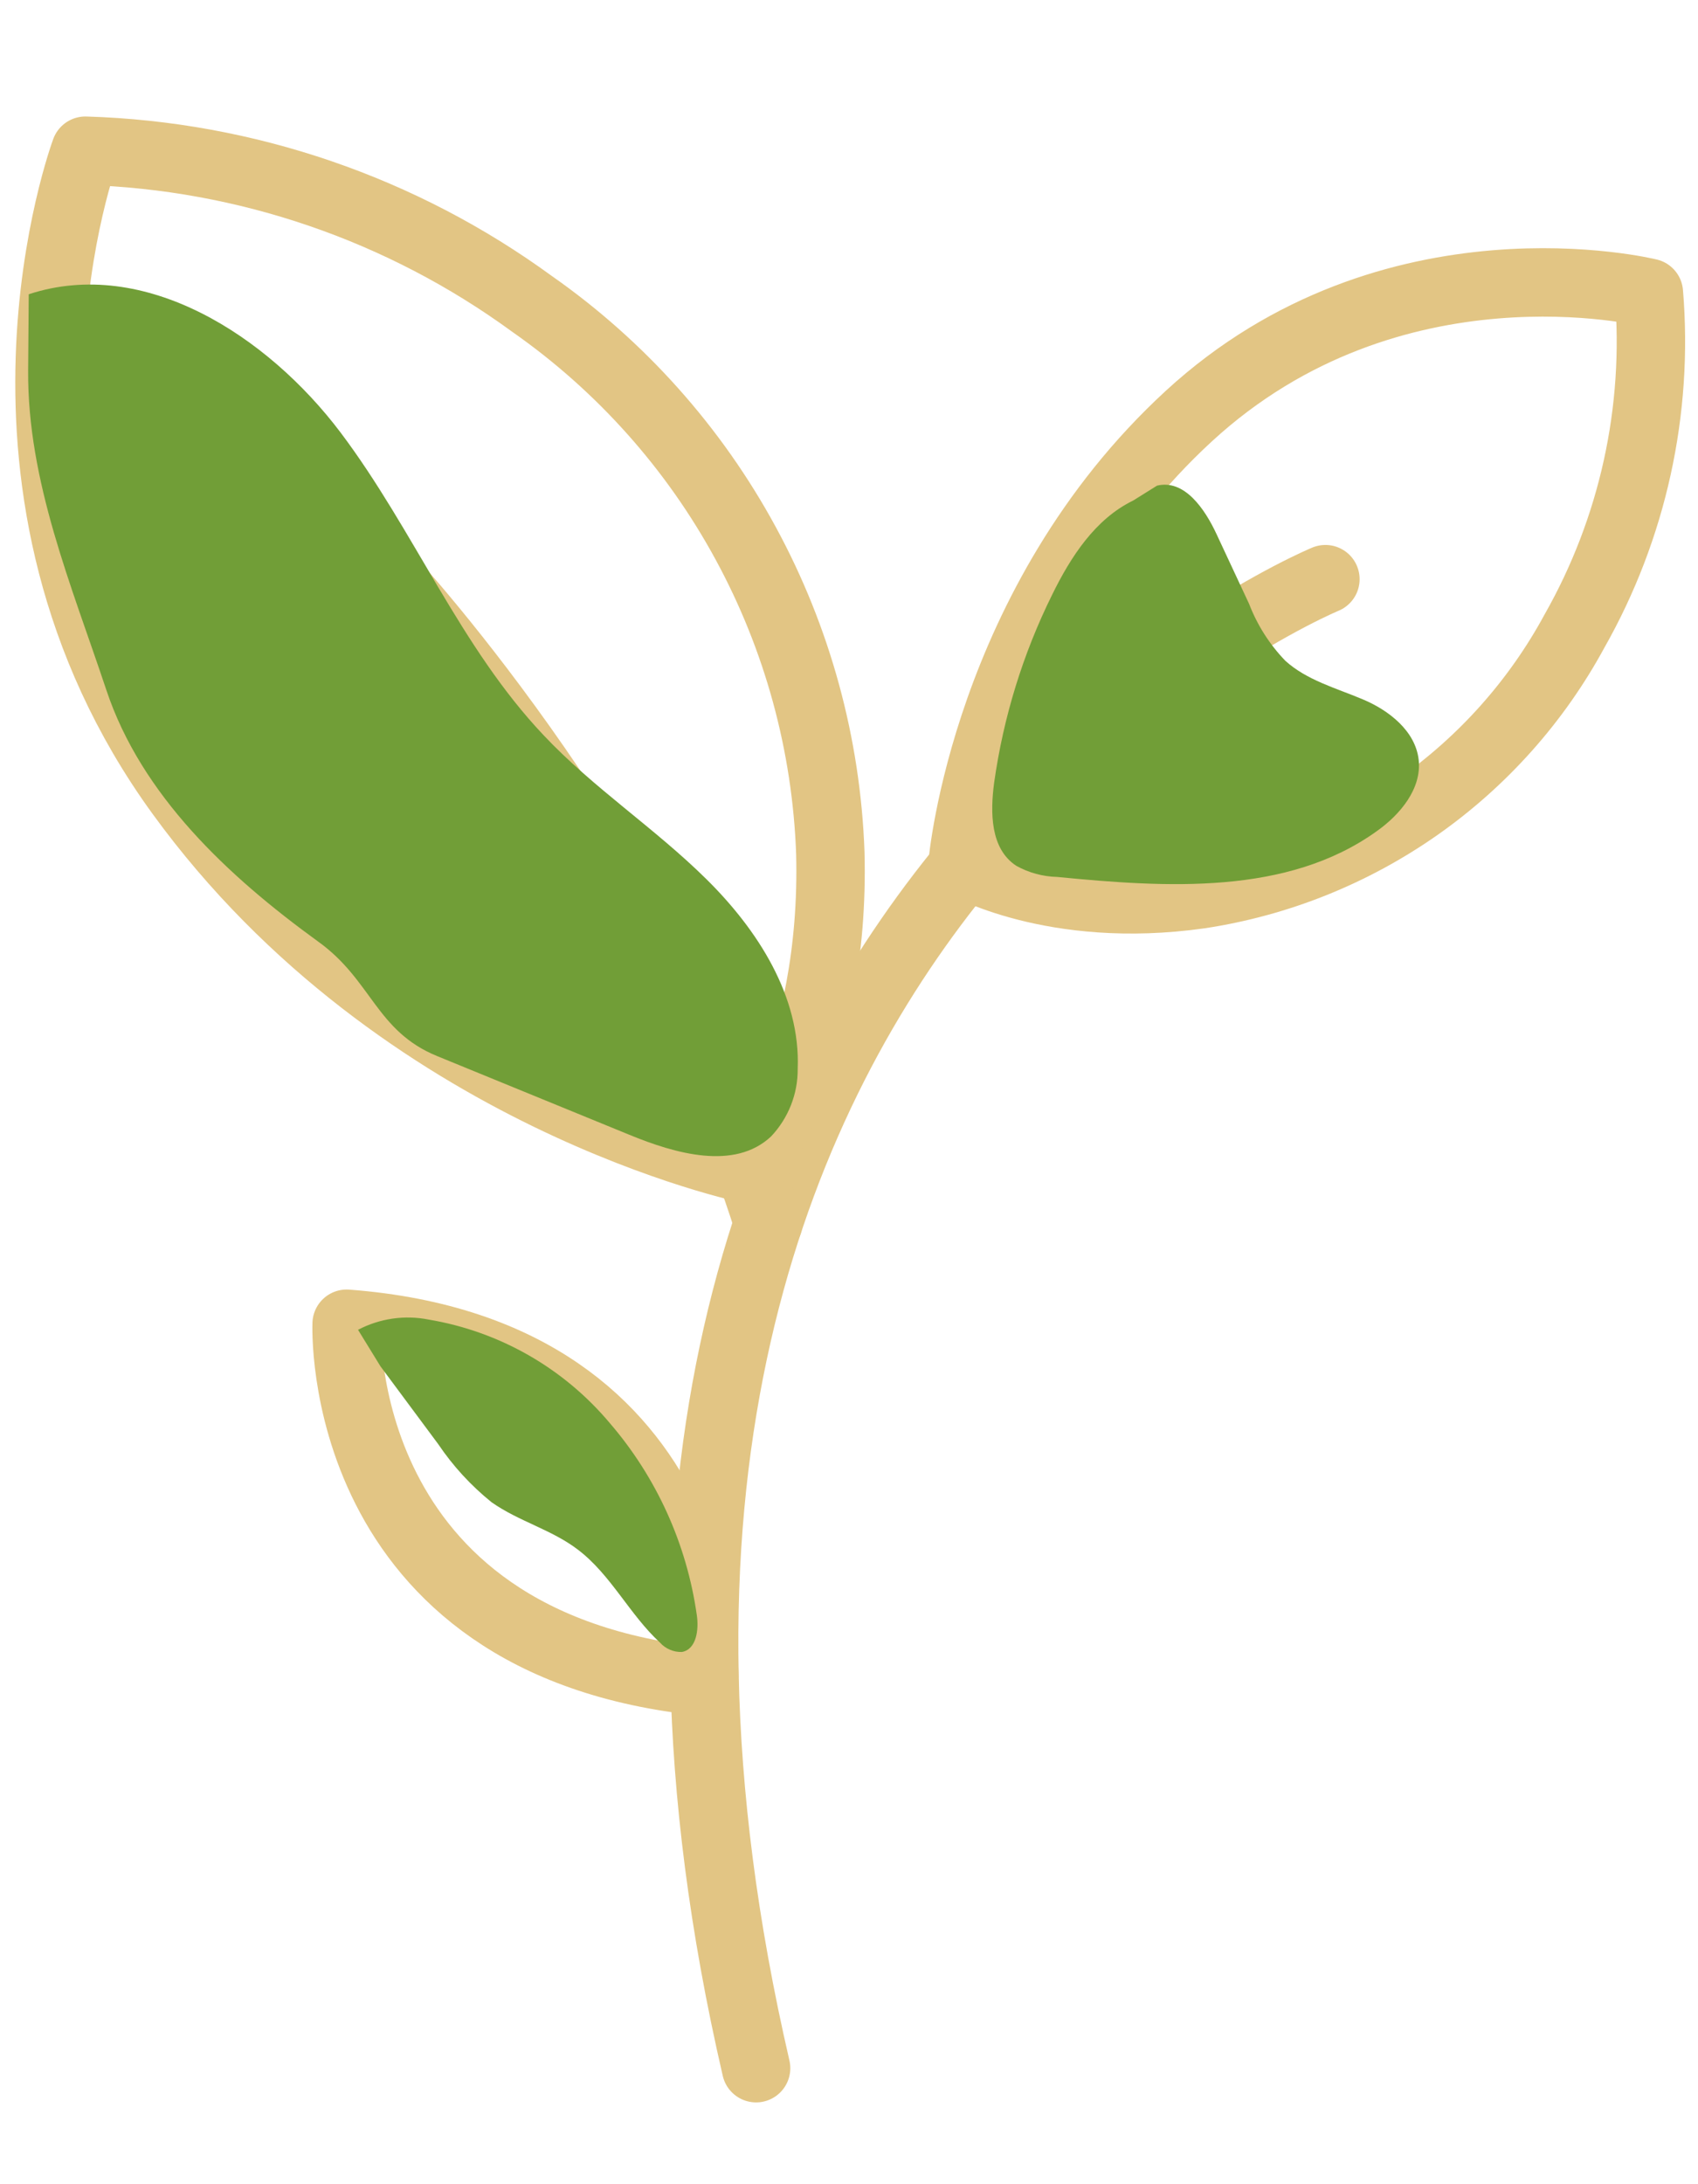 <svg xmlns="http://www.w3.org/2000/svg" width="14" height="18" viewBox="0 0 14 18" fill="none"><g id="Icon"><path id="Vector" d="M10.928 4.773C10.928 4.773 4.05 7.608 6.234 17.044" stroke="#E2C584" stroke-width="0.564" stroke-linecap="round" stroke-linejoin="round"></path><path id="Vector_2" d="M3.212 4.773C3.212 4.773 5.413 7.15 6.334 10.078" stroke="#E2C584" stroke-width="0.564" stroke-linecap="round" stroke-linejoin="round"></path><path id="Vector_3" d="M0.704 1.242C0.704 1.242 -0.337 4.031 1.485 6.54C3.307 9.049 6.188 9.638 6.188 9.638C6.188 9.638 6.89 8.702 6.846 7.029C6.814 6.136 6.575 5.262 6.148 4.477C5.722 3.692 5.118 3.016 4.386 2.504C3.314 1.722 2.031 1.282 0.704 1.242ZM13.595 2.413C13.595 2.413 11.476 1.89 9.802 3.429C8.128 4.969 7.937 7.111 7.937 7.111C7.937 7.111 8.678 7.543 9.892 7.371C10.54 7.273 11.156 7.025 11.692 6.649C12.228 6.272 12.67 5.776 12.982 5.2C13.462 4.354 13.676 3.383 13.595 2.413ZM2.858 10.909C2.858 10.909 2.745 13.555 5.807 13.859C5.806 13.859 5.913 11.14 2.858 10.909Z" stroke="#E2C584" stroke-width="0.564" stroke-linecap="round" stroke-linejoin="round"></path><g id="Group" style="mix-blend-mode:multiply"><path id="Vector_4" d="M0.237 2.425C1.19 2.112 2.205 2.764 2.81 3.567C3.415 4.371 3.794 5.333 4.483 6.06C4.891 6.493 5.399 6.825 5.823 7.244C6.248 7.663 6.601 8.212 6.577 8.808C6.579 9.015 6.5 9.214 6.358 9.365C6.057 9.648 5.568 9.508 5.187 9.351L3.606 8.704C3.099 8.498 3.067 8.077 2.621 7.758C1.879 7.22 1.166 6.554 0.877 5.687C0.588 4.82 0.226 3.967 0.232 3.054M9.54 4.002C9.766 3.948 9.934 4.194 10.031 4.403L10.299 4.977C10.366 5.151 10.467 5.31 10.597 5.445C10.773 5.605 11.014 5.67 11.233 5.762C11.452 5.853 11.671 6.025 11.697 6.262C11.723 6.499 11.545 6.713 11.351 6.85C10.614 7.379 9.62 7.315 8.717 7.227C8.599 7.224 8.483 7.193 8.379 7.135C8.164 6.994 8.164 6.695 8.197 6.448C8.273 5.91 8.434 5.388 8.675 4.901C8.828 4.589 9.03 4.277 9.343 4.125M3.137 11.26L3.613 11.901C3.735 12.082 3.883 12.243 4.053 12.38C4.279 12.539 4.548 12.605 4.765 12.771C5.038 12.978 5.191 13.307 5.442 13.537C5.464 13.562 5.492 13.582 5.523 13.595C5.555 13.609 5.588 13.615 5.622 13.614C5.743 13.593 5.763 13.429 5.745 13.309C5.662 12.724 5.413 12.175 5.028 11.728C4.648 11.275 4.119 10.973 3.536 10.875C3.338 10.835 3.131 10.865 2.952 10.959" fill="#719E37"></path></g></g></svg>